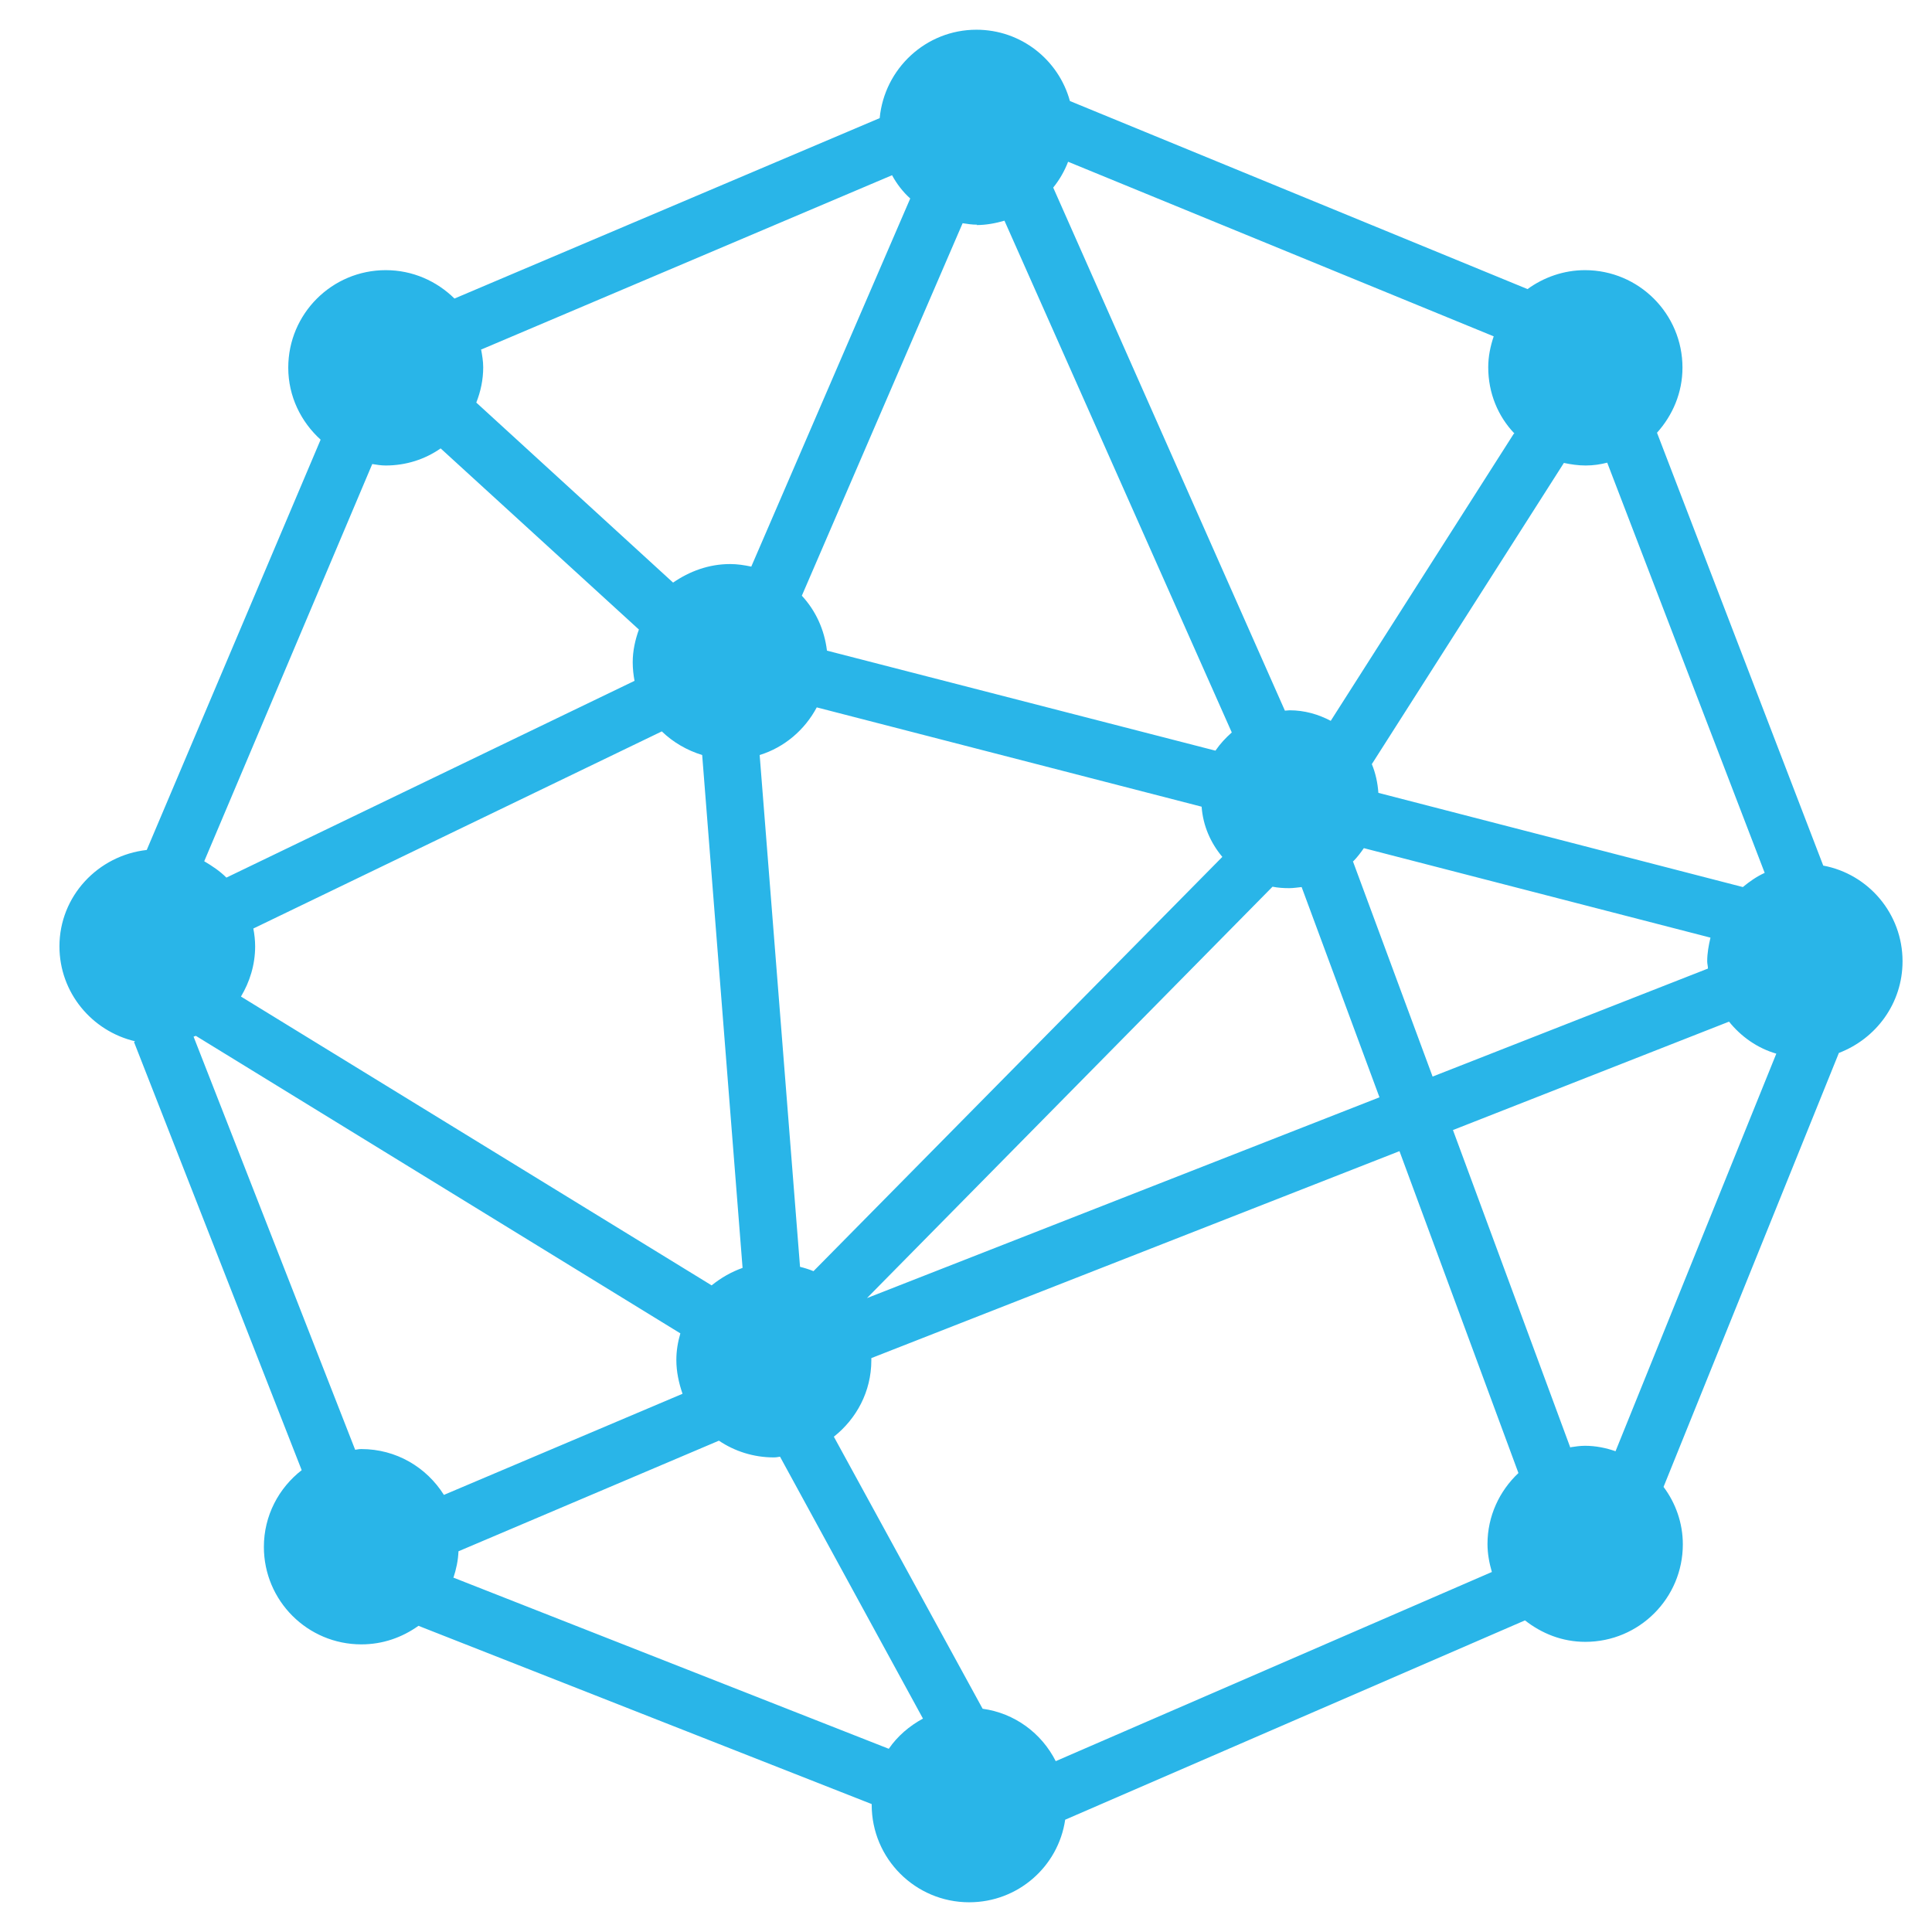 <svg width="65" height="65" viewBox="0 0 65 65" fill="none" xmlns="http://www.w3.org/2000/svg">
<path fill-rule="evenodd" clip-rule="evenodd" d="M64.009 32.341C64.009 30.738 62.858 29.404 61.341 29.122L55.748 14.559C56.275 13.972 56.605 13.213 56.605 12.369C56.605 10.558 55.136 9.089 53.325 9.089C52.603 9.089 51.93 9.334 51.392 9.726L35.996 3.399C35.617 2.016 34.357 1 32.851 1C31.15 1 29.755 2.309 29.596 3.974L15.29 10.044C14.691 9.456 13.883 9.089 12.977 9.089C11.166 9.089 9.698 10.558 9.698 12.369C9.698 13.336 10.126 14.192 10.787 14.792L4.937 28.596C3.297 28.78 2 30.15 2 31.839C2 33.393 3.089 34.691 4.545 35.033L4.509 35.058L10.15 49.462C9.379 50.061 8.878 50.991 8.878 52.044C8.878 53.855 10.346 55.323 12.157 55.323C12.879 55.323 13.528 55.091 14.079 54.699L29.327 60.696V60.72C29.327 62.532 30.796 64 32.607 64C34.246 64 35.605 62.801 35.837 61.222L51.306 54.516C51.869 54.956 52.554 55.238 53.337 55.238C55.149 55.238 56.617 53.769 56.617 51.958C56.617 51.236 56.372 50.563 55.968 50.025L61.867 35.425C63.115 34.948 64.009 33.761 64.009 32.341ZM50.045 51.946C50.045 52.276 50.107 52.594 50.192 52.888L35.519 59.252C35.042 58.309 34.136 57.636 33.059 57.489L28.054 48.336C28.813 47.736 29.315 46.818 29.315 45.766C29.315 45.741 29.315 45.717 29.315 45.692L47.084 38.729L51.086 49.559C50.449 50.159 50.045 51.004 50.045 51.946ZM23.942 43.245L8.107 33.528C8.4 33.038 8.584 32.463 8.584 31.839C8.584 31.631 8.559 31.423 8.523 31.239L22.266 24.607C22.645 24.974 23.11 25.243 23.624 25.402L24.983 42.657C24.603 42.792 24.261 42.988 23.942 43.245ZM16.196 11.757L30.012 5.895C30.171 6.189 30.379 6.458 30.624 6.678L25.276 19.063C25.044 19.014 24.811 18.977 24.566 18.977C23.844 18.977 23.196 19.222 22.645 19.601L16.024 13.544C16.171 13.177 16.257 12.773 16.257 12.357C16.257 12.149 16.22 11.941 16.184 11.745L16.196 11.757ZM50.927 14.596L44.771 24.252C44.355 24.032 43.89 23.897 43.388 23.897C43.339 23.897 43.278 23.909 43.229 23.909L35.434 6.311C35.642 6.054 35.813 5.76 35.935 5.442L50.254 11.316C50.143 11.647 50.07 11.989 50.07 12.357C50.07 13.226 50.4 14.009 50.951 14.584L50.927 14.596ZM27.369 42.767C27.222 42.706 27.063 42.657 26.916 42.621L25.558 25.402C26.39 25.145 27.075 24.558 27.479 23.799L40.427 27.14C40.475 27.788 40.733 28.364 41.124 28.829L27.369 42.767ZM32.851 7.572C33.182 7.572 33.5 7.51 33.794 7.425L41.442 24.643C41.234 24.827 41.051 25.023 40.892 25.255L27.822 21.89C27.736 21.18 27.442 20.544 26.977 20.042L32.386 7.51C32.545 7.535 32.705 7.559 32.876 7.559L32.851 7.572ZM29.168 43.673L42.813 29.832C42.996 29.869 43.18 29.881 43.376 29.881C43.523 29.881 43.645 29.857 43.792 29.844L46.411 36.918L29.168 43.673ZM45.53 28.976C45.664 28.841 45.775 28.694 45.885 28.535L57.547 31.546C57.486 31.802 57.437 32.072 57.437 32.341C57.437 32.427 57.462 32.5 57.462 32.586L48.198 36.22L45.517 28.976H45.53ZM54.072 15.563L59.371 29.367C59.101 29.489 58.857 29.661 58.636 29.844L46.374 26.675C46.35 26.332 46.276 26.002 46.154 25.708L52.615 15.575C52.848 15.624 53.093 15.661 53.35 15.661C53.607 15.661 53.851 15.624 54.084 15.563H54.072ZM12.977 15.661C13.663 15.661 14.299 15.453 14.825 15.086L21.495 21.18C21.372 21.523 21.287 21.89 21.287 22.282C21.287 22.489 21.311 22.71 21.348 22.906L7.617 29.526C7.397 29.306 7.14 29.135 6.871 28.976L12.524 15.612C12.671 15.636 12.818 15.661 12.977 15.661ZM6.516 34.874C6.516 34.874 6.565 34.862 6.589 34.85L22.89 44.86C22.804 45.154 22.755 45.448 22.755 45.754C22.755 46.157 22.841 46.537 22.963 46.892L14.935 50.294C14.348 49.364 13.332 48.752 12.157 48.752C12.084 48.752 12.023 48.764 11.949 48.776L6.516 34.886V34.874ZM15.254 53.084C15.351 52.79 15.413 52.496 15.425 52.191L24.187 48.47C24.713 48.825 25.35 49.033 26.035 49.033C26.108 49.033 26.17 49.021 26.243 49.009L31.052 57.82C30.6 58.065 30.196 58.407 29.902 58.836L15.241 53.072L15.254 53.084ZM52.836 48.715L48.883 38.019L58.171 34.372C58.575 34.874 59.126 35.266 59.762 35.449L54.353 48.825C54.035 48.715 53.692 48.642 53.325 48.642C53.166 48.642 52.995 48.666 52.836 48.691V48.715Z" fill="#29B5E8"/>
</svg>
